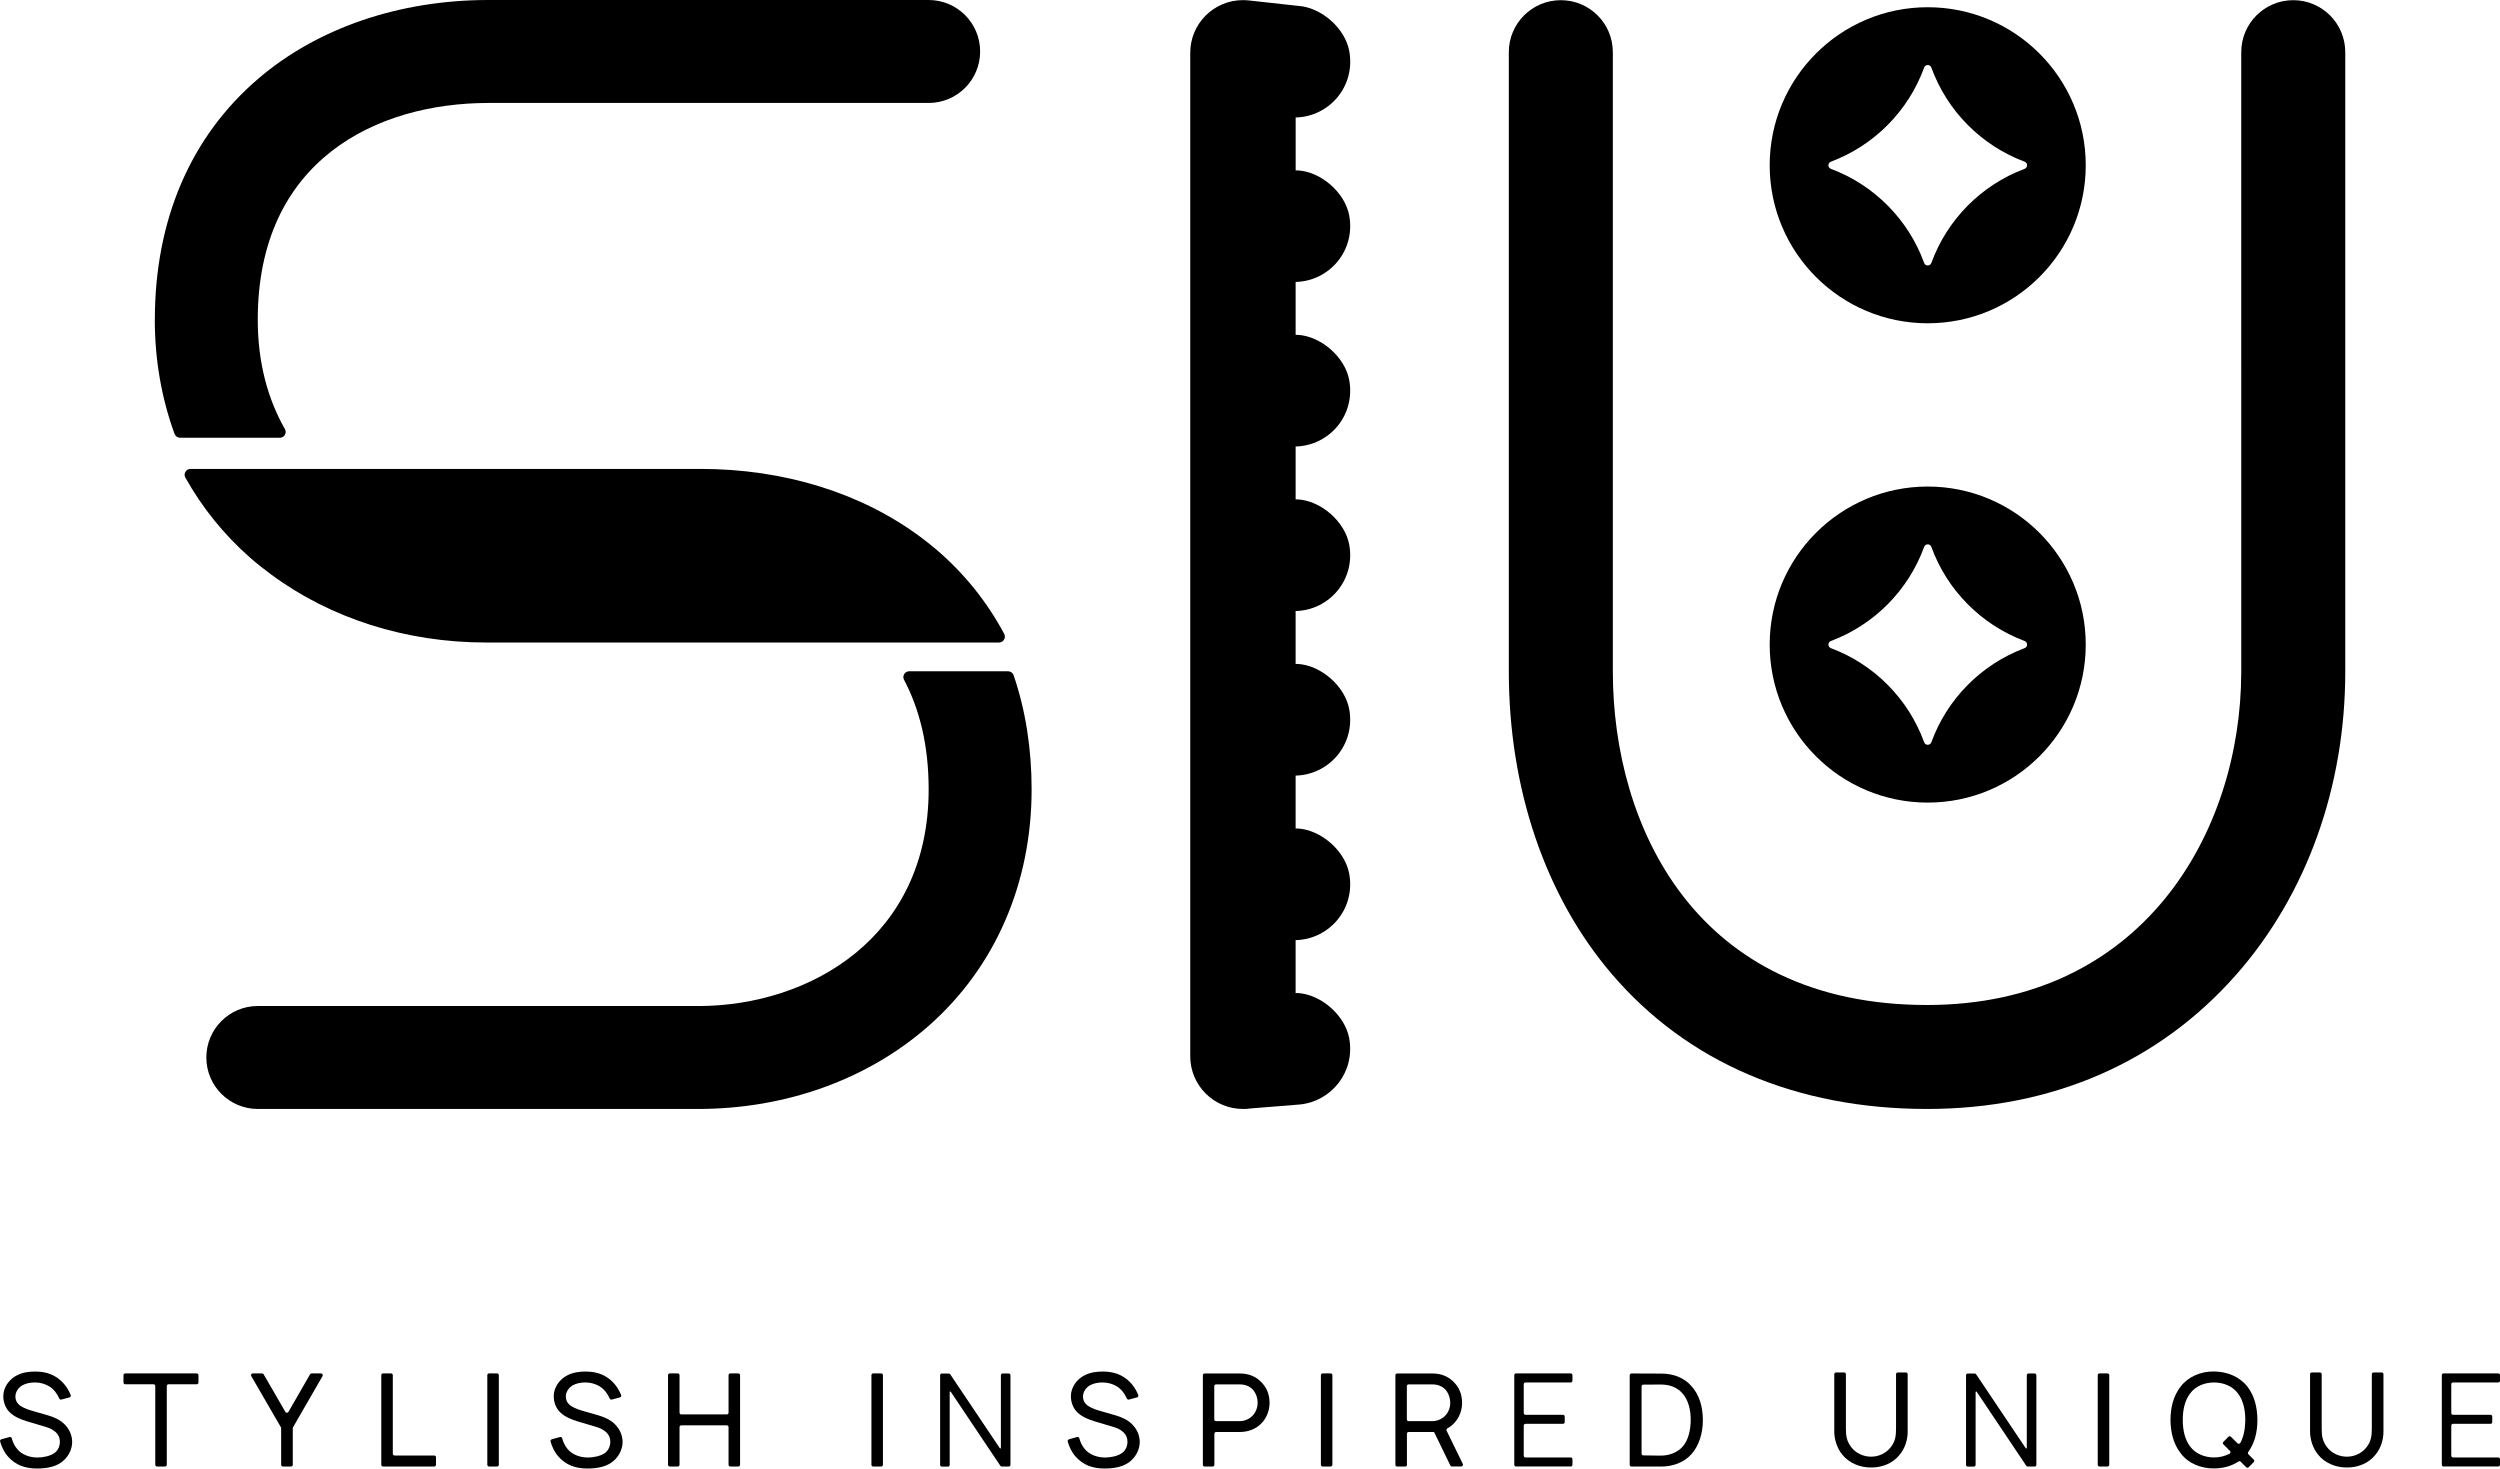 <?xml version="1.0" encoding="UTF-8"?> <svg xmlns="http://www.w3.org/2000/svg" id="Layer_2" data-name="Layer 2" viewBox="0 0 425.4 249.88"><g id="Logo"><g><g><path d="M327.9,188.7c-22.27,0-40.83-7.95-53.66-22.99-11.29-13.22-17.5-31.49-17.5-51.44V8.88c0-4.89,3.96-8.85,8.85-8.85h0c4.89,0,8.85,3.96,8.85,8.85v105.4c0,26.17,14,56.73,53.46,56.73,36.68,0,53.41-29.31,53.47-56.6V8.88c0-4.89,3.96-8.85,8.85-8.85h0c4.89,0,8.85,3.96,8.85,8.85v105.24s0,.16,0,.16c0,19.65-6.58,37.95-18.52,51.53-13.17,14.97-31.37,22.89-52.64,22.89Z"></path><g><path d="M52.62,79.79h66.58c14.24,0,27.39,4.1,37.45,11.6.9.67,1.78,1.36,2.63,2.08,4.8,4.1,8.68,8.93,11.6,14.4.35.66-.14,1.46-.89,1.46h-19.93s-67.36,0-67.36,0c-13.64,0-26.46-4.1-36.6-11.6-1.23-.91-2.43-1.86-3.58-2.87-4.45-3.92-8.13-8.5-10.98-13.59-.37-.66.12-1.48.88-1.48h20.21Z"></path><path d="M26.35,54.39c0-17,6.1-31.18,17.63-41.03C54.07,4.74,67.97,0,83.12,0h74.9c4.84,0,8.76,3.92,8.76,8.76h0c0,4.84-3.92,8.76-8.76,8.76h-74.9c-18.98,0-39.26,9.69-39.26,36.87,0,7.35,1.72,13.54,4.62,18.62.38.66-.11,1.48-.87,1.48h-16.96c-.42,0-.8-.26-.95-.66-2.2-6.03-3.36-12.57-3.36-19.44Z"></path><path d="M118.94,171.19h0c18.86-.07,39.08-11.62,39.08-36.87,0-7.5-1.55-13.65-4.19-18.65-.35-.66.14-1.45.89-1.45h16.8c.43,0,.82.27.96.68,2.02,5.93,3.06,12.44,3.06,19.42,0,16.02-6.23,30.31-17.53,40.25-10.36,9.11-24.3,14.13-39.24,14.13h-.2s-74.7,0-74.7,0c-4.84,0-8.76-3.92-8.76-8.76h0c0-4.84,3.92-8.76,8.76-8.76h75.08Z"></path></g><g><path d="M328.02,55.01c14.85,0,26.89-12.04,26.89-26.89s-12.04-26.89-26.89-26.89-26.89,12.04-26.89,26.89,12.04,26.89,26.89,26.89ZM311.55,27.51c7.35-2.75,13.18-8.63,15.86-16.01.21-.58,1.02-.58,1.23,0,2.68,7.39,8.51,13.26,15.86,16.01.57.21.57,1.01,0,1.22-7.35,2.75-13.18,8.63-15.86,16.01-.21.58-1.02.58-1.23,0-2.68-7.39-8.51-13.26-15.86-16.01-.57-.21-.57-1.01,0-1.22Z"></path><path d="M328.02,82.79c-14.85,0-26.89,12.04-26.89,26.89s12.04,26.89,26.89,26.89,26.89-12.04,26.89-26.89-12.04-26.89-26.89-26.89ZM344.5,110.29c-7.35,2.75-13.18,8.63-15.86,16.01-.21.58-1.02.58-1.23,0-2.68-7.39-8.51-13.26-15.86-16.01-.57-.21-.57-1.01,0-1.22,7.35-2.75,13.18-8.63,15.86-16.01.21-.58,1.02-.58,1.23,0,2.68,7.39,8.51,13.26,15.86,16.01.57.21.57,1.01,0,1.22Z"></path></g><path d="M229.59,36.69c-.72-3.92-4.81-7.49-8.79-7.7-.12,0-.22.01-.33.01v-9.01c5.74-.13,10.22-5.33,9.12-11.3-.72-3.92-4.81-7.49-8.79-7.7l-8.15-.9h0c-.38-.04-.76-.07-1.15-.07-4.95,0-8.97,4.01-8.97,8.96v170.76c0,4.95,4.02,8.96,8.97,8.96.03,0,.06,0,.09,0h0s.15,0,.15,0c.32,0,.63-.03.94-.08l8.49-.68h0c5.39-.53,9.46-5.55,8.41-11.27-.72-3.92-4.81-7.49-8.79-7.7-.12,0-.22.01-.33.01v-9.01c5.74-.13,10.22-5.33,9.12-11.3-.72-3.92-4.81-7.49-8.79-7.7-.12,0-.22.01-.33.01v-9.01c5.74-.13,10.22-5.33,9.12-11.3-.72-3.92-4.81-7.49-8.79-7.7-.12,0-.22.01-.33.01v-9.01c5.74-.13,10.22-5.33,9.12-11.3-.72-3.92-4.81-7.49-8.79-7.7-.12,0-.22.01-.33.01v-9.01c5.74-.13,10.22-5.33,9.12-11.3-.72-3.92-4.81-7.49-8.79-7.7-.12,0-.22.01-.33.01v-9.01c5.74-.13,10.22-5.33,9.12-11.3Z"></path></g><g><g><path d="M10.44,238.15c-.14.04-.29-.04-.35-.17-.4-.88-.92-1.59-1.75-2.1-.62-.37-1.47-.64-2.31-.64-.81-.02-1.63.15-2.22.48-.73.42-1.19,1.17-1.19,1.92,0,.48.18.97.53,1.3.44.46,1.25.79,2.11,1.06l2.82.81c1.21.35,2.13.79,2.88,1.52.81.79,1.32,1.89,1.32,3.04,0,1.32-.73,2.68-1.87,3.48-1.12.79-2.6,1.03-4.11,1.03-2.07,0-3.67-.59-4.97-2.07-.65-.73-1.07-1.68-1.31-2.53-.04-.16.05-.32.21-.37l1.4-.39c.16-.04.33.05.37.22.17.63.42,1.22.92,1.82.77.95,2.11,1.45,3.45,1.45,1.01,0,2.2-.26,2.9-.77.66-.48.92-1.23.92-1.94,0-.59-.22-1.14-.66-1.56-.48-.46-1.12-.77-1.91-.99l-2.9-.86c-1.08-.33-2.13-.73-2.95-1.47-.84-.73-1.21-1.85-1.21-2.84,0-1.52,1.01-2.9,2.33-3.56,1.03-.53,2.13-.64,3.17-.64,1.1,0,2.31.24,3.28.81,1.21.69,2.13,1.81,2.69,3.18.07.17-.03.36-.21.41l-1.38.37Z"></path><path d="M33.47,235.55h-4.79c-.17,0-.3.13-.3.3v13.39c0,.17-.13.3-.3.3h-1.36c-.17,0-.3-.13-.3-.3v-13.39c0-.17-.13-.3-.3-.3h-4.81c-.17,0-.3-.13-.3-.3v-1.25c0-.17.13-.3.3-.3h12.16c.17,0,.3.13.3.3v1.25c0,.17-.13.3-.3.3Z"></path><path d="M54.89,234.15l-5.03,8.72s-.04.1-.04.15v6.22c0,.17-.13.3-.3.3h-1.38c-.17,0-.3-.13-.3-.3v-6.22c0-.05-.01-.1-.04-.15l-5.05-8.72c-.12-.2.03-.45.26-.45h1.59c.11,0,.21.06.26.15l3.7,6.4c.12.2.4.2.52,0l3.68-6.4c.05-.09.15-.15.26-.15h1.6c.23,0,.38.25.26.45Z"></path><path d="M66.84,234v13.37c0,.17.13.3.3.3h6.75c.17,0,.3.13.3.3v1.27c0,.17-.13.3-.3.3h-8.71c-.17,0-.3-.13-.3-.3v-15.24c0-.17.13-.3.3-.3h1.36c.17,0,.3.13.3.3Z"></path><path d="M84.88,234v15.24c0,.17-.13.3-.3.3h-1.36c-.17,0-.3-.13-.3-.3v-15.24c0-.17.13-.3.3-.3h1.36c.17,0,.3.13.3.3Z"></path><path d="M104.1,238.15c-.14.04-.29-.04-.35-.17-.4-.88-.92-1.59-1.75-2.1-.62-.37-1.47-.64-2.31-.64-.81-.02-1.63.15-2.22.48-.73.42-1.19,1.17-1.19,1.92,0,.48.18.97.53,1.3.44.46,1.25.79,2.11,1.06l2.82.81c1.21.35,2.13.79,2.88,1.52.81.79,1.32,1.89,1.32,3.04,0,1.32-.73,2.68-1.87,3.48-1.12.79-2.6,1.03-4.11,1.03-2.07,0-3.67-.59-4.97-2.07-.65-.73-1.07-1.68-1.31-2.53-.04-.16.05-.32.21-.37l1.4-.39c.16-.04.33.05.37.22.17.63.42,1.22.92,1.82.77.95,2.11,1.45,3.45,1.45,1.01,0,2.2-.26,2.9-.77.66-.48.92-1.23.92-1.94,0-.59-.22-1.14-.66-1.56-.48-.46-1.12-.77-1.91-.99l-2.9-.86c-1.08-.33-2.13-.73-2.95-1.47-.84-.73-1.21-1.85-1.21-2.84,0-1.52,1.01-2.9,2.33-3.56,1.03-.53,2.13-.64,3.17-.64,1.1,0,2.31.24,3.28.81,1.21.69,2.13,1.81,2.69,3.18.07.17-.03.36-.21.41l-1.38.37Z"></path><path d="M125.93,234v15.24c0,.17-.13.3-.3.3h-1.36c-.17,0-.3-.13-.3-.3v-6.4c0-.17-.13-.3-.3-.3h-7.74c-.17,0-.3.13-.3.3v6.4c0,.17-.13.3-.3.3h-1.36c-.17,0-.3-.13-.3-.3v-15.24c0-.17.13-.3.3-.3h1.36c.17,0,.3.13.3.3v6.38c0,.17.13.3.3.3h7.74c.17,0,.3-.13.3-.3v-6.38c0-.17.13-.3.3-.3h1.36c.17,0,.3.13.3.3Z"></path></g><g><path d="M150.24,234v15.24c0,.17-.13.3-.3.3h-1.36c-.17,0-.3-.13-.3-.3v-15.24c0-.17.13-.3.3-.3h1.36c.17,0,.3.13.3.3Z"></path><path d="M192.1,238.15c-.14.04-.29-.04-.35-.17-.4-.88-.92-1.59-1.75-2.1-.62-.37-1.47-.64-2.31-.64-.81-.02-1.63.15-2.22.48-.73.42-1.19,1.17-1.19,1.92,0,.48.18.97.53,1.3.44.46,1.25.79,2.11,1.06l2.82.81c1.21.35,2.13.79,2.88,1.52.81.79,1.32,1.89,1.32,3.04,0,1.32-.73,2.68-1.87,3.48-1.12.79-2.6,1.03-4.11,1.03-2.07,0-3.67-.59-4.97-2.07-.65-.73-1.07-1.68-1.31-2.53-.04-.16.05-.32.21-.37l1.4-.39c.16-.04.33.05.37.22.17.63.42,1.22.92,1.82.77.95,2.11,1.45,3.45,1.45,1.01,0,2.2-.26,2.9-.77.66-.48.92-1.23.92-1.94,0-.59-.22-1.14-.66-1.56-.48-.46-1.12-.77-1.91-.99l-2.9-.86c-1.08-.33-2.13-.73-2.95-1.47-.84-.73-1.21-1.85-1.21-2.84,0-1.52,1.01-2.9,2.33-3.56,1.03-.53,2.13-.64,3.17-.64,1.1,0,2.31.24,3.28.81,1.21.69,2.13,1.81,2.69,3.18.07.17-.03.36-.21.41l-1.38.37Z"></path><path d="M216.03,238.7c0,1.34-.53,2.6-1.34,3.45-.95,1.01-2.29,1.52-3.74,1.52h-4.01c-.17,0-.3.13-.3.3v5.28c0,.17-.13.3-.3.3h-1.36c-.17,0-.3-.13-.3-.3v-15.24c0-.17.13-.3.3-.3h5.97c1.54,0,2.66.51,3.52,1.32,1.06.99,1.54,2.2,1.56,3.67ZM214,238.7c0-.81-.29-1.65-.84-2.27-.53-.55-1.3-.86-2.18-.86h-4.06c-.17,0-.3.13-.3.3v5.65c0,.17.13.3.3.3h4.06c.84,0,1.74-.4,2.31-1.1.46-.55.73-1.32.7-2.02Z"></path><path d="M226.72,234v15.24c0,.17-.13.3-.3.3h-1.36c-.17,0-.3-.13-.3-.3v-15.24c0-.17.13-.3.3-.3h1.36c.17,0,.3.13.3.3Z"></path><path d="M247.07,249.55c-.11,0-.22-.07-.27-.17l-2.78-5.71h-4.32c-.17,0-.3.13-.3.3v5.28c0,.17-.13.3-.3.3h-1.36c-.17,0-.3-.13-.3-.3v-15.24c0-.17.13-.3.3-.3h5.97c1.54,0,2.66.51,3.52,1.32,1.06.99,1.54,2.2,1.56,3.67,0,1.34-.53,2.6-1.34,3.45-.35.37-.74.67-1.17.9-.14.08-.2.25-.13.39l2.76,5.66c.1.2-.05.43-.27.43h-1.58ZM243.76,241.82c.84,0,1.74-.4,2.31-1.1.46-.55.73-1.32.7-2.02,0-.81-.29-1.65-.84-2.27-.53-.55-1.3-.86-2.18-.86h-4.06c-.17,0-.3.13-.3.3v5.65c0,.17.13.3.3.3h4.06Z"></path><path d="M289.76,241.69c0,2.13-.64,4.33-1.98,5.79-1.3,1.43-3.19,2.07-5.15,2.07h-5.02c-.17,0-.3-.13-.3-.3v-15.24c0-.17.14-.3.3-.3l5.07.02c2.05,0,3.85.68,5.1,2.09,1.43,1.54,1.98,3.67,1.98,5.88ZM287.69,241.69c.02-1.72-.37-3.41-1.39-4.58-.95-1.08-2.2-1.5-3.65-1.52l-3.02.02c-.16,0-.3.14-.3.3v11.44c0,.16.13.3.3.3l3,.04c1.45-.02,2.77-.51,3.7-1.54.99-1.14,1.34-2.86,1.36-4.47Z"></path><path d="M170.31,246.36v-12.35c0-.17.13-.3.3-.3h1.03c.17,0,.3.13.3.3v15.24c0,.17-.13.3-.3.3h-1.17c-.1,0-.19-.05-.25-.13l-8.44-12.6c-.06-.08-.18-.04-.18.06v12.38c0,.17-.13.3-.3.3h-1.03c-.17,0-.3-.13-.3-.3v-15.24c0-.17.13-.3.3-.3h1.17c.1,0,.19.05.25.13l8.44,12.58c.06.08.18.04.18-.06Z"></path><path d="M259.28,235.54v4.9c0,.17.13.3.3.3h6.37c.17,0,.3.13.3.3v.94c0,.17-.13.3-.3.3h-6.37c-.17,0-.3.13-.3.3v5.12c0,.17.13.3.3.3h7.69c.17,0,.3.13.3.3v.94c0,.17-.13.3-.3.3h-9.3c-.17,0-.3-.13-.3-.3v-15.24c0-.17.13-.3.3-.3h9.3c.17,0,.3.13.3.3v.94c0,.17-.13.3-.3.3h-7.69c-.17,0-.3.13-.3.3Z"></path></g><g><path d="M324.61,243.62c0,1.39-.46,2.82-1.34,3.89-1.14,1.47-3.01,2.22-4.88,2.2-1.87.02-3.76-.75-4.91-2.2-.86-1.03-1.36-2.55-1.36-3.89v-9.78c0-.17.13-.3.3-.3h1.38c.17,0,.3.13.3.3v9.18c0,1.3.11,2.18.92,3.24.77,1.03,2.07,1.61,3.37,1.61s2.55-.59,3.34-1.61c.79-1.01.9-1.94.9-3.24v-9.18c0-.17.13-.3.3-.3h1.38c.17,0,.3.13.3.3v9.78Z"></path><path d="M358.91,234v15.24c0,.17-.13.3-.3.3h-1.36c-.17,0-.3-.13-.3-.3v-15.24c0-.17.13-.3.3-.3h1.36c.17,0,.3.13.3.3Z"></path><path d="M382.59,247.46l.91.91c.12.12.12.31,0,.42l-.86.87c-.12.12-.31.12-.43,0l-.94-.94c-.1-.1-.25-.11-.37-.03-1.2.79-2.64,1.18-4.18,1.18-2.24,0-4.33-.84-5.63-2.55-1.28-1.61-1.74-3.65-1.76-5.7,0-2.05.48-4.12,1.76-5.72,1.32-1.69,3.43-2.55,5.63-2.53,2.22.02,4.31.84,5.66,2.53,1.3,1.65,1.72,3.67,1.74,5.72,0,1.98-.42,3.88-1.56,5.45-.09.12-.08.28.03.38ZM379.45,246.89l-1.12-1.12c-.12-.12-.12-.31,0-.42l.86-.87c.12-.12.31-.12.43,0l1.11,1.11c.14.14.38.11.48-.06.63-1.15.83-2.55.85-3.91,0-1.61-.31-3.28-1.25-4.51-.92-1.25-2.46-1.87-4.07-1.87s-3.15.62-4.07,1.87c-.95,1.23-1.25,2.9-1.25,4.51s.31,3.28,1.25,4.51c.92,1.25,2.49,1.87,4.07,1.87.94,0,1.86-.22,2.65-.64.17-.09.2-.34.06-.48Z"></path><path d="M405.57,243.62c0,1.39-.46,2.82-1.34,3.89-1.14,1.47-3.01,2.22-4.88,2.2-1.87.02-3.76-.75-4.91-2.2-.86-1.03-1.36-2.55-1.36-3.89v-9.78c0-.17.13-.3.3-.3h1.38c.17,0,.3.13.3.3v9.18c0,1.3.11,2.18.92,3.24.77,1.03,2.07,1.61,3.37,1.61s2.55-.59,3.34-1.61c.79-1.01.9-1.94.9-3.24v-9.18c0-.17.13-.3.3-.3h1.38c.17,0,.3.13.3.3v9.78Z"></path><path d="M344.88,246.36v-12.35c0-.17.13-.3.3-.3h1.03c.17,0,.3.13.3.3v15.24c0,.17-.13.3-.3.3h-1.17c-.1,0-.19-.05-.25-.13l-8.44-12.6c-.06-.08-.18-.04-.18.06v12.38c0,.17-.13.3-.3.3h-1.03c-.17,0-.3-.13-.3-.3v-15.24c0-.17.13-.3.3-.3h1.17c.1,0,.19.05.25.13l8.44,12.58c.06.08.18.04.18-.06Z"></path><path d="M417.11,235.54v4.9c0,.17.13.3.3.3h6.37c.17,0,.3.13.3.3v.94c0,.17-.13.3-.3.3h-6.37c-.17,0-.3.13-.3.3v5.12c0,.17.13.3.3.3h7.69c.17,0,.3.13.3.3v.94c0,.17-.13.3-.3.3h-9.3c-.17,0-.3-.13-.3-.3v-15.24c0-.17.13-.3.3-.3h9.3c.17,0,.3.13.3.3v.94c0,.17-.13.3-.3.3h-7.69c-.17,0-.3.13-.3.3Z"></path></g></g></g></g></svg> 
